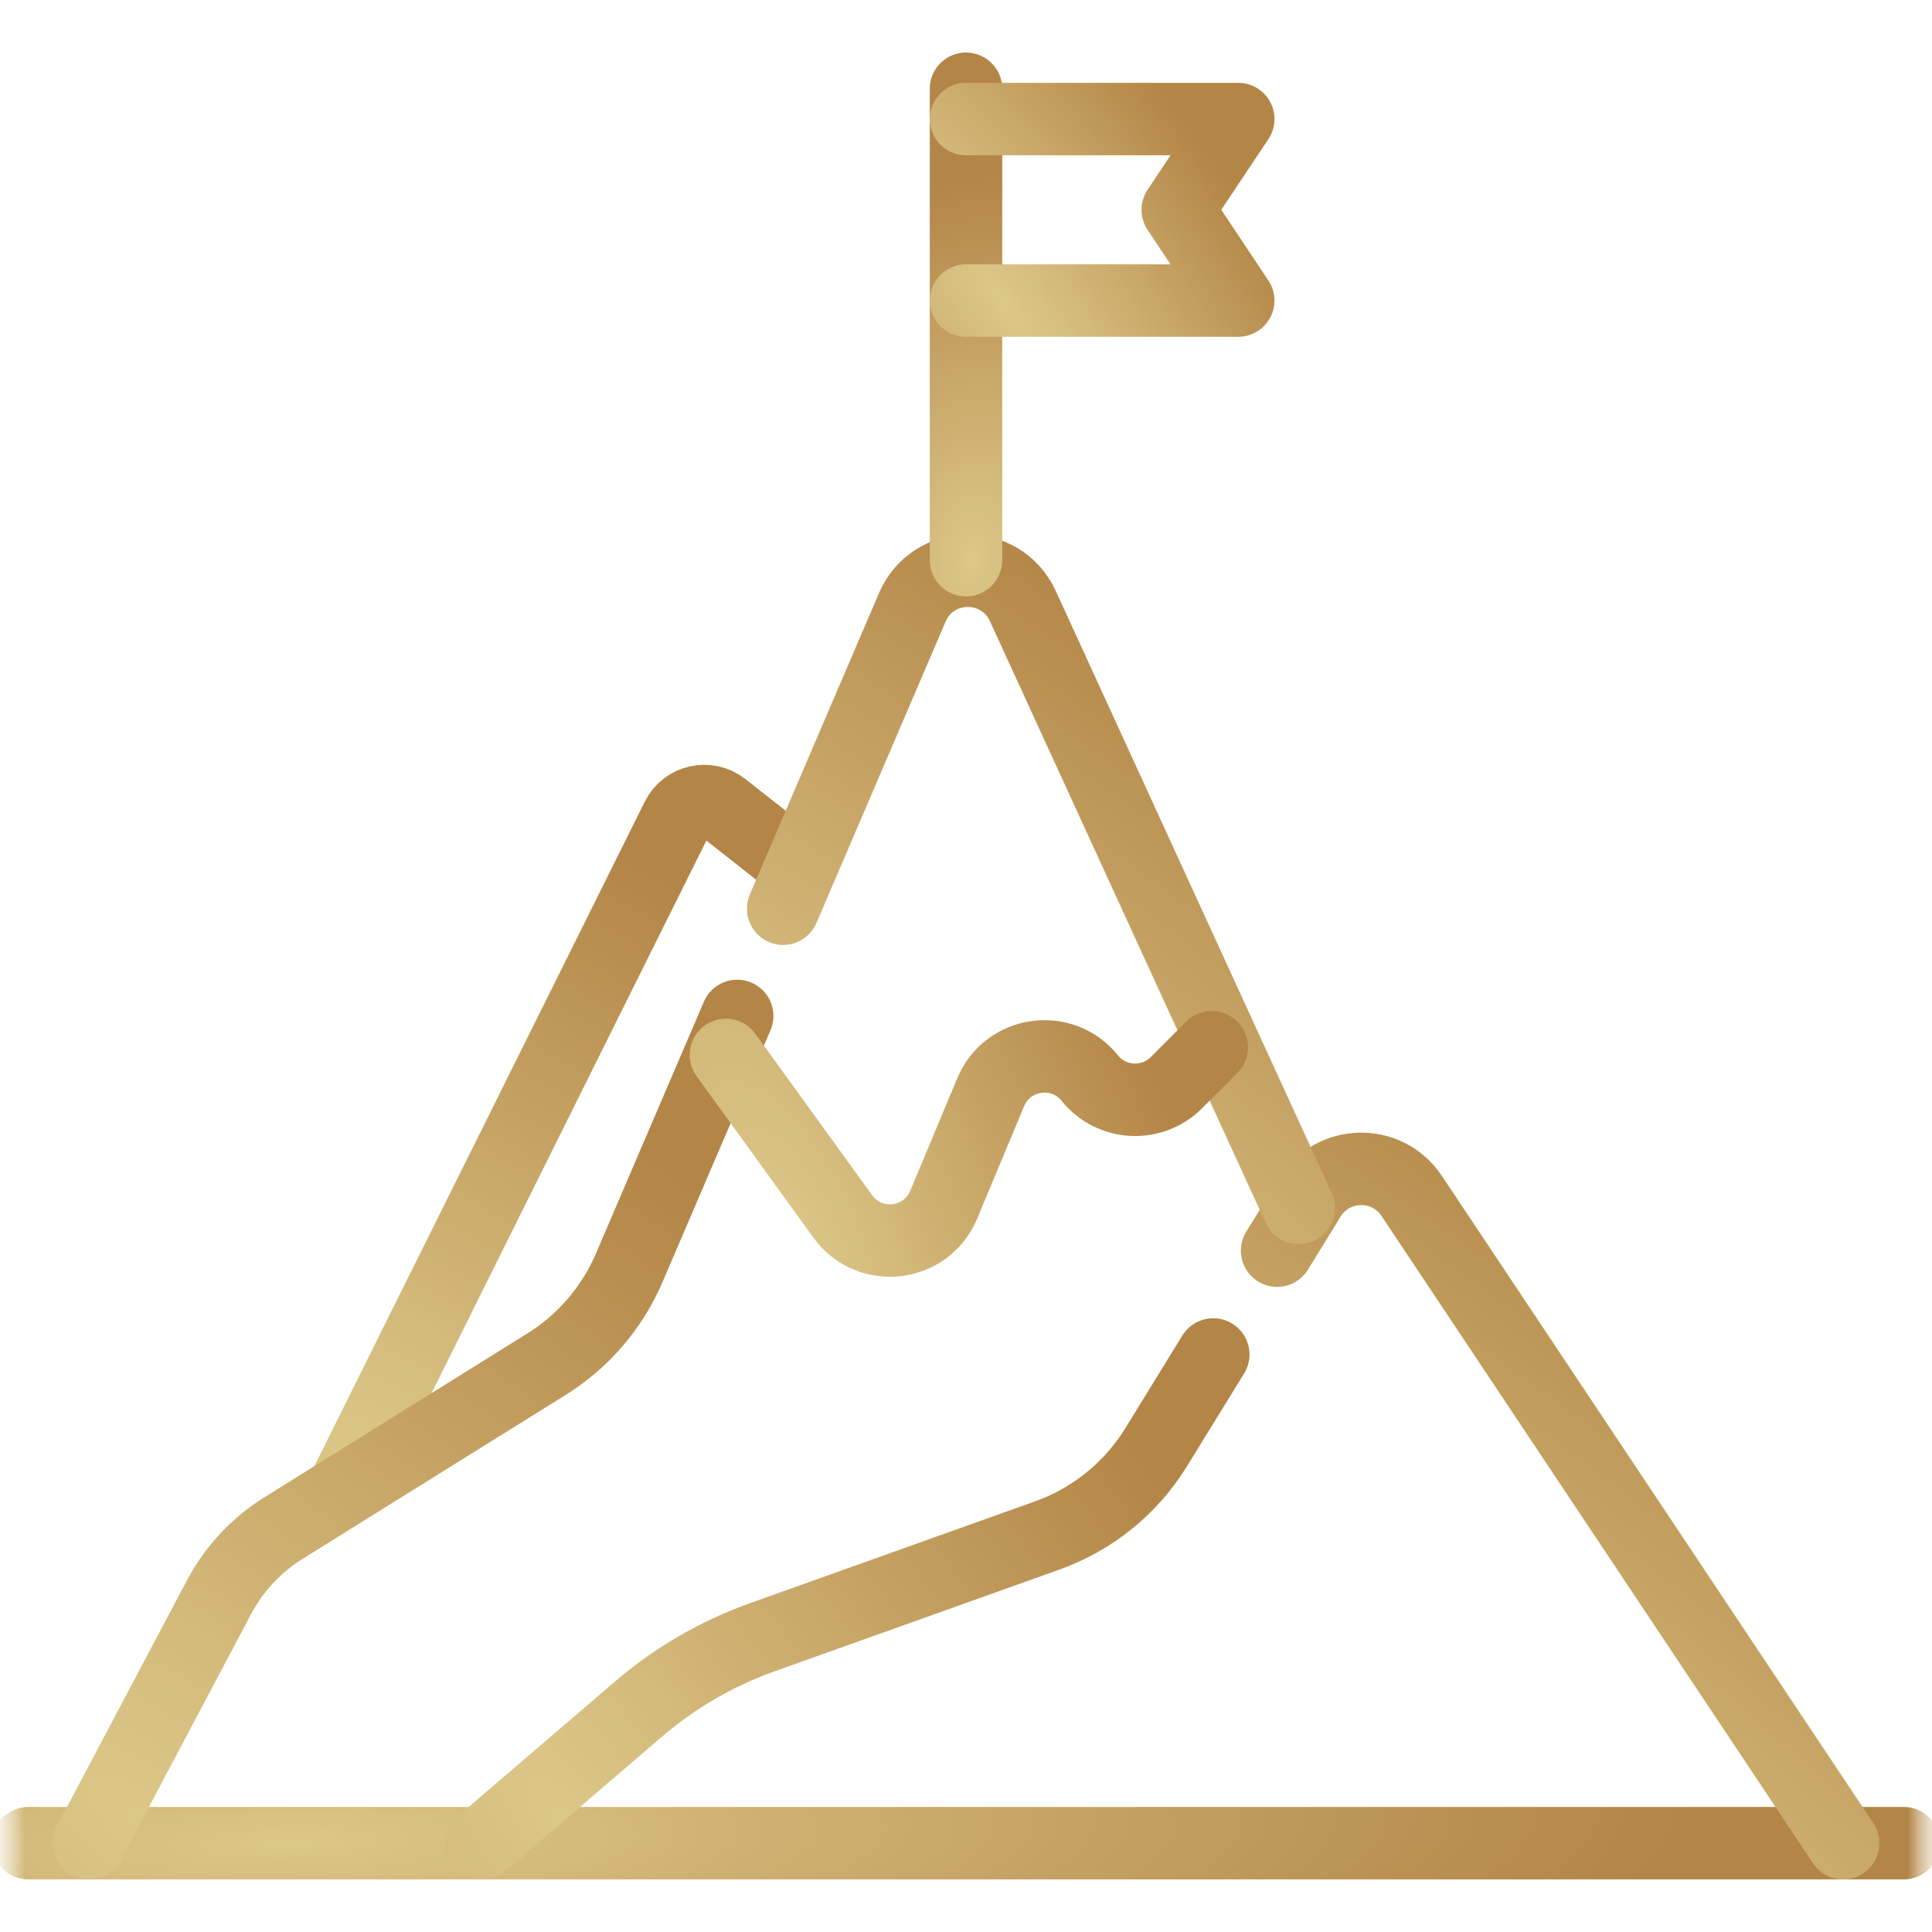 <svg width="40" height="40" viewBox="0 0 40 40" fill="none" xmlns="http://www.w3.org/2000/svg">
<g clip-path="url(#clip0_204_4350)">
<mask id="mask0_204_4350" style="mask-type:luminance" maskUnits="userSpaceOnUse" x="0" y="0" width="40" height="40">
<path d="M40 0H0V40H40V0Z" fill="white"/>
</mask>
<g mask="url(#mask0_204_4350)">
<mask id="mask1_204_4350" style="mask-type:luminance" maskUnits="userSpaceOnUse" x="0" y="0" width="40" height="40">
<path d="M0 7.62939e-06H40V40H0V7.62939e-06Z" fill="white"/>
</mask>
<g mask="url(#mask1_204_4350)">
<path d="M0.586 38.161H39.414" stroke="url(#paint0_radial_204_4350)" stroke-width="1.5" stroke-miterlimit="10" stroke-linecap="round" stroke-linejoin="round"/>
<path d="M7.162 30.725L14.021 16.932C14.197 16.576 14.657 16.473 14.969 16.719L16.451 17.886" stroke="url(#paint1_radial_204_4350)" stroke-width="1.5" stroke-miterlimit="10" stroke-linecap="round" stroke-linejoin="round"/>
<path d="M25.119 28.043L23.939 29.96C23.416 30.81 22.619 31.456 21.68 31.791L15.781 33.898C14.844 34.233 13.976 34.736 13.221 35.383L9.98 38.162" stroke="url(#paint2_radial_204_4350)" stroke-width="1.5" stroke-miterlimit="10" stroke-linecap="round" stroke-linejoin="round"/>
<path d="M38.161 38.162L29.226 24.758C28.719 23.998 27.596 24.018 27.117 24.796L26.441 25.894" stroke="url(#paint3_radial_204_4350)" stroke-width="1.5" stroke-miterlimit="10" stroke-linecap="round" stroke-linejoin="round"/>
<path d="M15.263 21.034L13.027 26.249C12.674 27.073 12.077 27.769 11.316 28.243L5.869 31.637C5.306 31.988 4.845 32.482 4.535 33.068L1.838 38.162" stroke="url(#paint4_radial_204_4350)" stroke-width="1.5" stroke-miterlimit="10" stroke-linecap="round" stroke-linejoin="round"/>
<path d="M26.889 25.01L21.177 12.548C20.724 11.561 19.315 11.578 18.887 12.577L16.214 18.814" stroke="url(#paint5_radial_204_4350)" stroke-width="1.5" stroke-miterlimit="10" stroke-linecap="round" stroke-linejoin="round"/>
<path d="M20 1.838V11.598" stroke="url(#paint6_radial_204_4350)" stroke-width="1.5" stroke-miterlimit="10" stroke-linecap="round" stroke-linejoin="round"/>
<path d="M20 2.465H25.636L24.384 4.344L25.636 6.223H20" stroke="url(#paint7_radial_204_4350)" stroke-width="1.5" stroke-miterlimit="10" stroke-linecap="round" stroke-linejoin="round"/>
<path d="M15.029 21.84L17.448 25.184C18 25.948 19.175 25.812 19.538 24.943L20.511 22.613C20.863 21.77 21.989 21.609 22.563 22.321C23.013 22.879 23.848 22.924 24.355 22.417L25.088 21.683" stroke="url(#paint8_radial_204_4350)" stroke-width="1.5" stroke-miterlimit="10" stroke-linecap="round" stroke-linejoin="round"/>
</g>
</g>
</g>
<defs>
<radialGradient id="paint0_radial_204_4350" cx="0" cy="0" r="1" gradientUnits="userSpaceOnUse" gradientTransform="translate(5.836 38.161) rotate(-1.599) scale(29.429 5.664)">
<stop stop-color="#DCC889"/>
<stop offset="1" stop-color="#B38546"/>
</radialGradient>
<radialGradient id="paint1_radial_204_4350" cx="0" cy="0" r="1" gradientUnits="userSpaceOnUse" gradientTransform="translate(8.418 30.725) rotate(-58.786) scale(13.581 41.518)">
<stop stop-color="#DCC889"/>
<stop offset="1" stop-color="#B38546"/>
</radialGradient>
<radialGradient id="paint2_radial_204_4350" cx="0" cy="0" r="1" gradientUnits="userSpaceOnUse" gradientTransform="translate(12.027 38.162) rotate(-35.929) scale(14.165 46.423)">
<stop stop-color="#DCC889"/>
<stop offset="1" stop-color="#B38546"/>
</radialGradient>
<radialGradient id="paint3_radial_204_4350" cx="0" cy="0" r="1" gradientUnits="userSpaceOnUse" gradientTransform="translate(28.026 38.162) rotate(-52.25) scale(14.504 48.428)">
<stop stop-color="#DCC889"/>
<stop offset="1" stop-color="#B38546"/>
</radialGradient>
<radialGradient id="paint4_radial_204_4350" cx="0" cy="0" r="1" gradientUnits="userSpaceOnUse" gradientTransform="translate(3.654 38.162) rotate(-54.137) scale(17.361 56.853)">
<stop stop-color="#DCC889"/>
<stop offset="1" stop-color="#B38546"/>
</radialGradient>
<radialGradient id="paint5_radial_204_4350" cx="0" cy="0" r="1" gradientUnits="userSpaceOnUse" gradientTransform="translate(17.657 25.01) rotate(-53.266) scale(13.522 44.707)">
<stop stop-color="#DCC889"/>
<stop offset="1" stop-color="#B38546"/>
</radialGradient>
<radialGradient id="paint6_radial_204_4350" cx="0" cy="0" r="1" gradientUnits="userSpaceOnUse" gradientTransform="translate(20.135 11.598) rotate(-84.601) scale(8.052 5.203)">
<stop stop-color="#DCC889"/>
<stop offset="1" stop-color="#B38546"/>
</radialGradient>
<radialGradient id="paint7_radial_204_4350" cx="0" cy="0" r="1" gradientUnits="userSpaceOnUse" gradientTransform="translate(20.762 6.223) rotate(-35.86) scale(5.269 17.254)">
<stop stop-color="#DCC889"/>
<stop offset="1" stop-color="#B38546"/>
</radialGradient>
<radialGradient id="paint8_radial_204_4350" cx="0" cy="0" r="1" gradientUnits="userSpaceOnUse" gradientTransform="translate(16.389 25.684) rotate(-23.326) scale(8.3 20.815)">
<stop stop-color="#DCC889"/>
<stop offset="1" stop-color="#B38546"/>
</radialGradient>
<clipPath id="clip0_204_4350">
<rect width="40" height="40" fill="white"/>
</clipPath>
</defs>
</svg>
